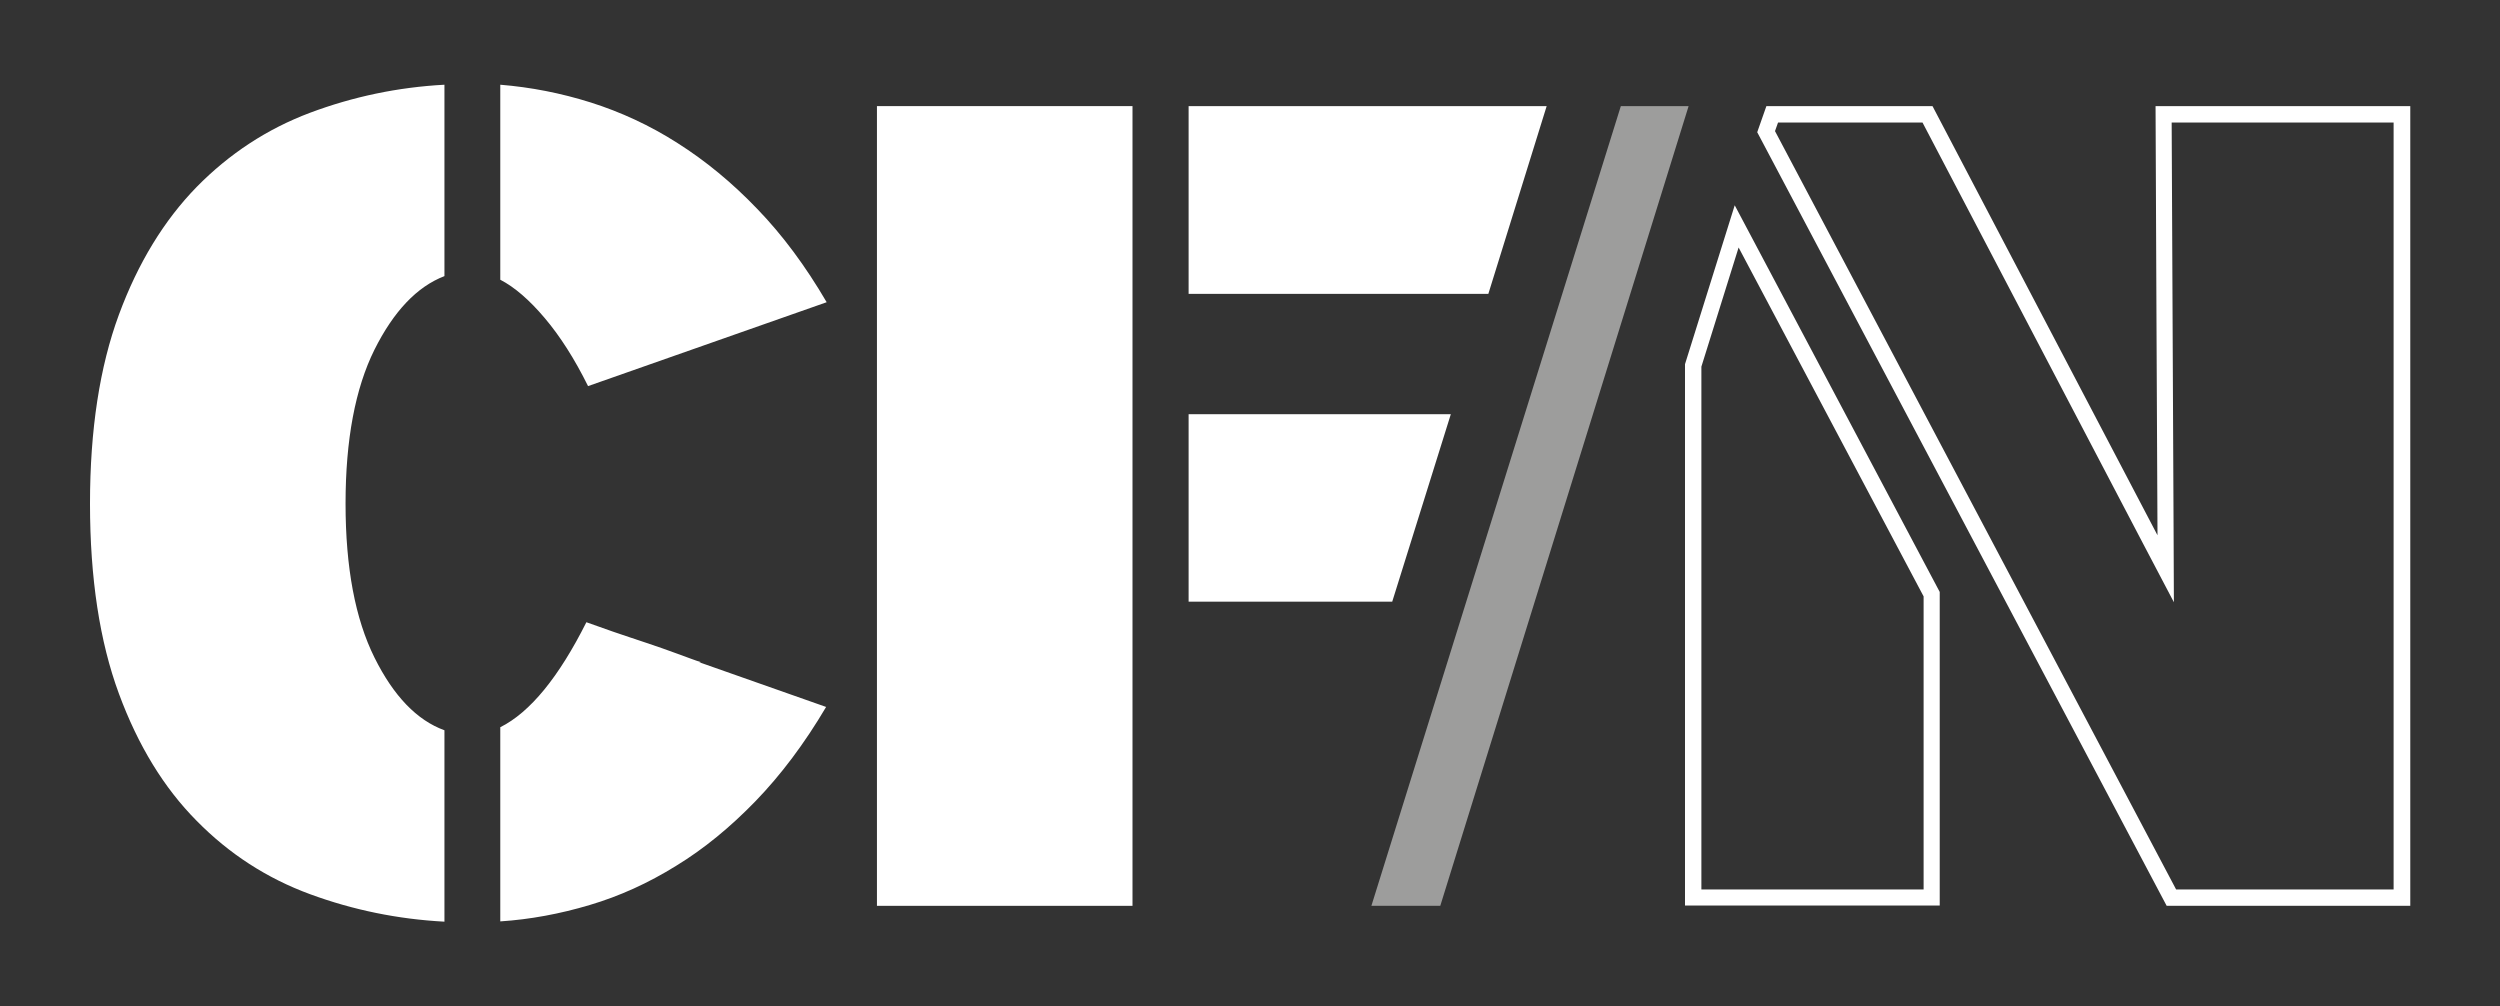 <?xml version="1.0" encoding="utf-8"?>
<!-- Generator: Adobe Illustrator 24.0.3, SVG Export Plug-In . SVG Version: 6.00 Build 0)  -->
<svg version="1.1" id="Lager_1" xmlns="http://www.w3.org/2000/svg" xmlns:xlink="http://www.w3.org/1999/xlink" x="0px" y="0px"
	 viewBox="0 0 900 362.3" style="enable-background:new 0 0 900 362.3;" xml:space="preserve">
<rect x="0" y="0" width="900" height="362.3" fill="#333333" stroke="none"/>
<style type="text/css">
	.st0{fill:#FFFFFF;}
	.st1{fill:#9D9D9C;}
</style>
<g>
	<path class="st0" d="M124.4,181.3c0,23.1,3.5,41.5,10.4,55.4c6.9,13.9,15.3,22.6,25.2,26.2l0,68.9c-16.8-0.9-32.9-4.2-48.4-9.9
		c-15.5-5.7-29.1-14.5-40.8-26.4c-11.8-11.9-21.1-27.1-28-45.8c-6.9-18.7-10.4-41.5-10.4-68.4c0-26.6,3.5-49.3,10.4-68
		c6.9-18.7,16.3-34,28-46c11.8-12,25.4-20.9,40.8-26.7c15.5-5.8,31.6-9.2,48.4-10.1l0,68.9c-9.9,3.8-18.3,12.7-25.2,26.5
		C127.9,139.8,124.4,158.3,124.4,181.3z M211.7,139c-4.9-9.9-10.1-18-15.6-24.5c-5.5-6.5-10.8-11.1-16-13.8l0-70.2
		c11,0.9,21.8,3,32.6,6.4c10.7,3.4,21.2,8.2,31.2,14.6c10.1,6.4,19.7,14.3,28.7,23.7c9.1,9.4,17.4,20.6,25,33.6L211.7,139z
		 M211.1,224c2.5,0.9,5.7,2,9.6,3.4c3.9,1.3,7.9,2.7,11.9,4c4,1.3,7.8,2.7,11.4,4c3.6,1.3,6.4,2.4,8.4,3h-0.7l45.7,16.1
		c-7.8,13.2-16.3,24.5-25.4,33.9c-9.1,9.4-18.6,17.2-28.6,23.3c-10,6.2-20.3,10.9-31.1,14.1c-10.7,3.2-21.5,5.2-32.2,5.9l0-69.9
		C190.9,256.4,201.2,243.7,211.1,224z"/>
	<g>
		<path class="st0" d="M625.9,89.1l66.6,125.6l0,105.5l-80,0l0-188.2L625.9,89.1 M624.5,73.9l-17.9,57.2l0,194.9l91.7,0l0-112.9
			L624.5,73.9L624.5,73.9z"/>
		<path class="st0" d="M640.1,44.1l52,0l79.3,151.4l11.2,21.3l-0.1-24.1c0-1.3-0.6-119.9-0.7-148.6l79.9,0l0,276.1h-78.3l-144.4-273
			L640.1,44.1 M635.9,38.2l-3.3,9.4L780,326.1h87.7l0-287.9l-91.7,0c0,8.3,0.7,154.5,0.7,154.5l-81-154.5L635.9,38.2L635.9,38.2z"/>
	</g>
	<g>
		<polygon class="st0" points="556.8,38.2 427.9,38.2 427.9,105.8 535.8,105.8 		"/>
		<rect x="315.7" y="38.2" class="st0" width="92" height="287.9"/>
		<polygon class="st0" points="522.3,149.1 427.9,149.1 427.9,216.6 501.2,216.6 		"/>
	</g>
	<polygon class="st1" points="583.5,38.2 493.7,326.1 518.5,326.1 607.9,38.2 	"/>
</g>
</svg>

